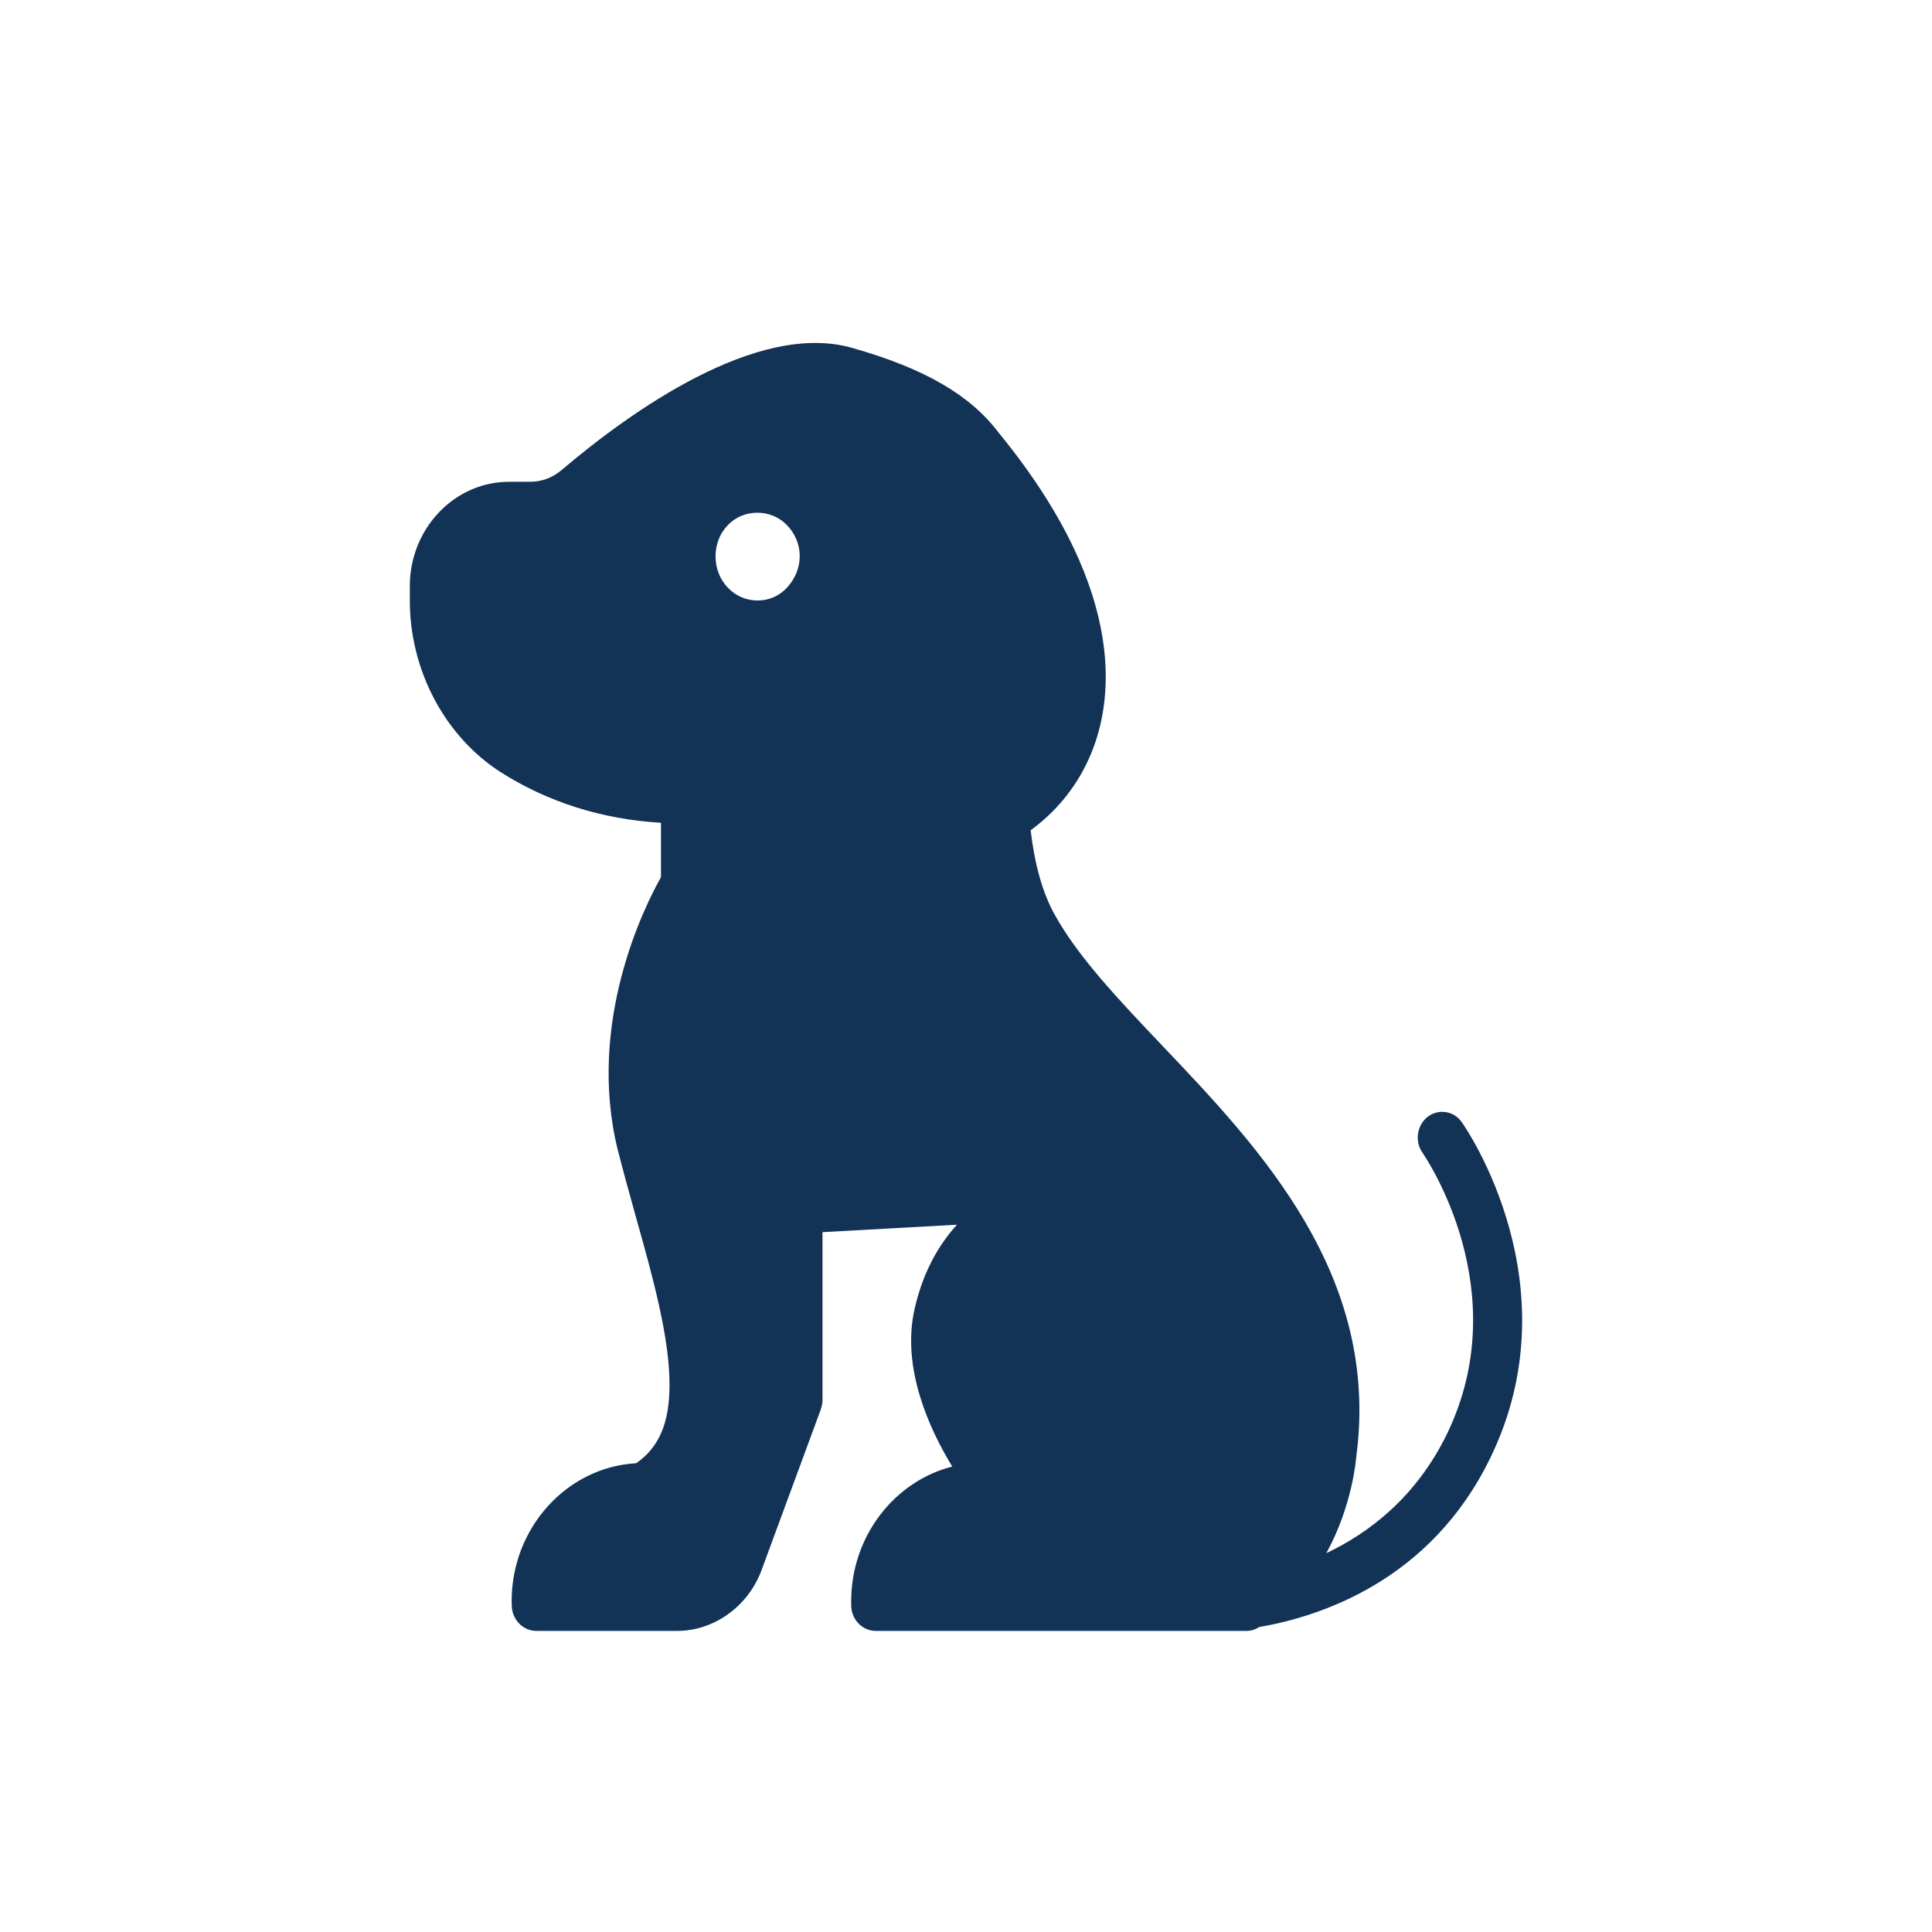 <svg xmlns="http://www.w3.org/2000/svg" fill="none" viewBox="0 0 33 33" height="33" width="33">
<path fill="#123256" d="M21.509 27.791H21.505C21.442 27.835 21.367 27.857 21.287 27.857H14.957C14.727 27.857 14.539 27.659 14.539 27.417V27.351C14.539 26.238 15.279 25.301 16.265 25.05C15.868 24.399 15.396 23.36 15.621 22.362C15.759 21.746 16.023 21.275 16.345 20.919L14.049 21.046V23.915C14.049 23.968 14.037 24.02 14.02 24.073L13.008 26.819C12.778 27.439 12.197 27.857 11.566 27.857H9.161C8.944 27.857 8.76 27.681 8.743 27.453L8.739 27.351C8.739 26.093 9.684 25.059 10.867 24.993C11.26 24.72 11.436 24.302 11.436 23.651C11.436 22.832 11.143 21.785 10.859 20.778C10.754 20.395 10.646 20.012 10.55 19.634C10.018 17.46 11.009 15.48 11.29 14.983V14.054C10.274 13.993 9.349 13.698 8.542 13.183C7.593 12.567 7 11.445 7 10.257V10.011C7 9.029 7.761 8.229 8.697 8.229H9.057C9.257 8.229 9.441 8.158 9.596 8.026C10.746 7.049 12.925 5.479 14.551 5.941C15.793 6.293 16.571 6.746 17.06 7.393C17.068 7.401 17.073 7.41 17.081 7.419C19.33 10.182 19 12.083 18.595 12.967C18.373 13.46 18.03 13.87 17.604 14.182C17.675 14.776 17.808 15.247 18.009 15.612C18.406 16.338 19.113 17.082 19.861 17.869C21.517 19.612 23.583 21.781 23.165 24.892C23.16 24.94 23.098 25.719 22.655 26.529C23.39 26.181 24.189 25.569 24.712 24.5C25.899 22.058 24.369 19.796 24.298 19.691C24.16 19.497 24.202 19.22 24.386 19.075C24.574 18.934 24.837 18.974 24.971 19.172C25.05 19.282 26.886 21.961 25.456 24.901C24.432 27.013 22.529 27.615 21.509 27.791ZM13.443 8.972C13.175 8.686 12.695 8.686 12.431 8.972C12.293 9.109 12.222 9.307 12.222 9.5C12.222 9.703 12.293 9.892 12.431 10.037C12.569 10.182 12.749 10.257 12.941 10.257C13.129 10.257 13.309 10.182 13.443 10.037C13.577 9.892 13.66 9.703 13.66 9.5C13.66 9.307 13.581 9.109 13.443 8.972Z"></path>
</svg>
